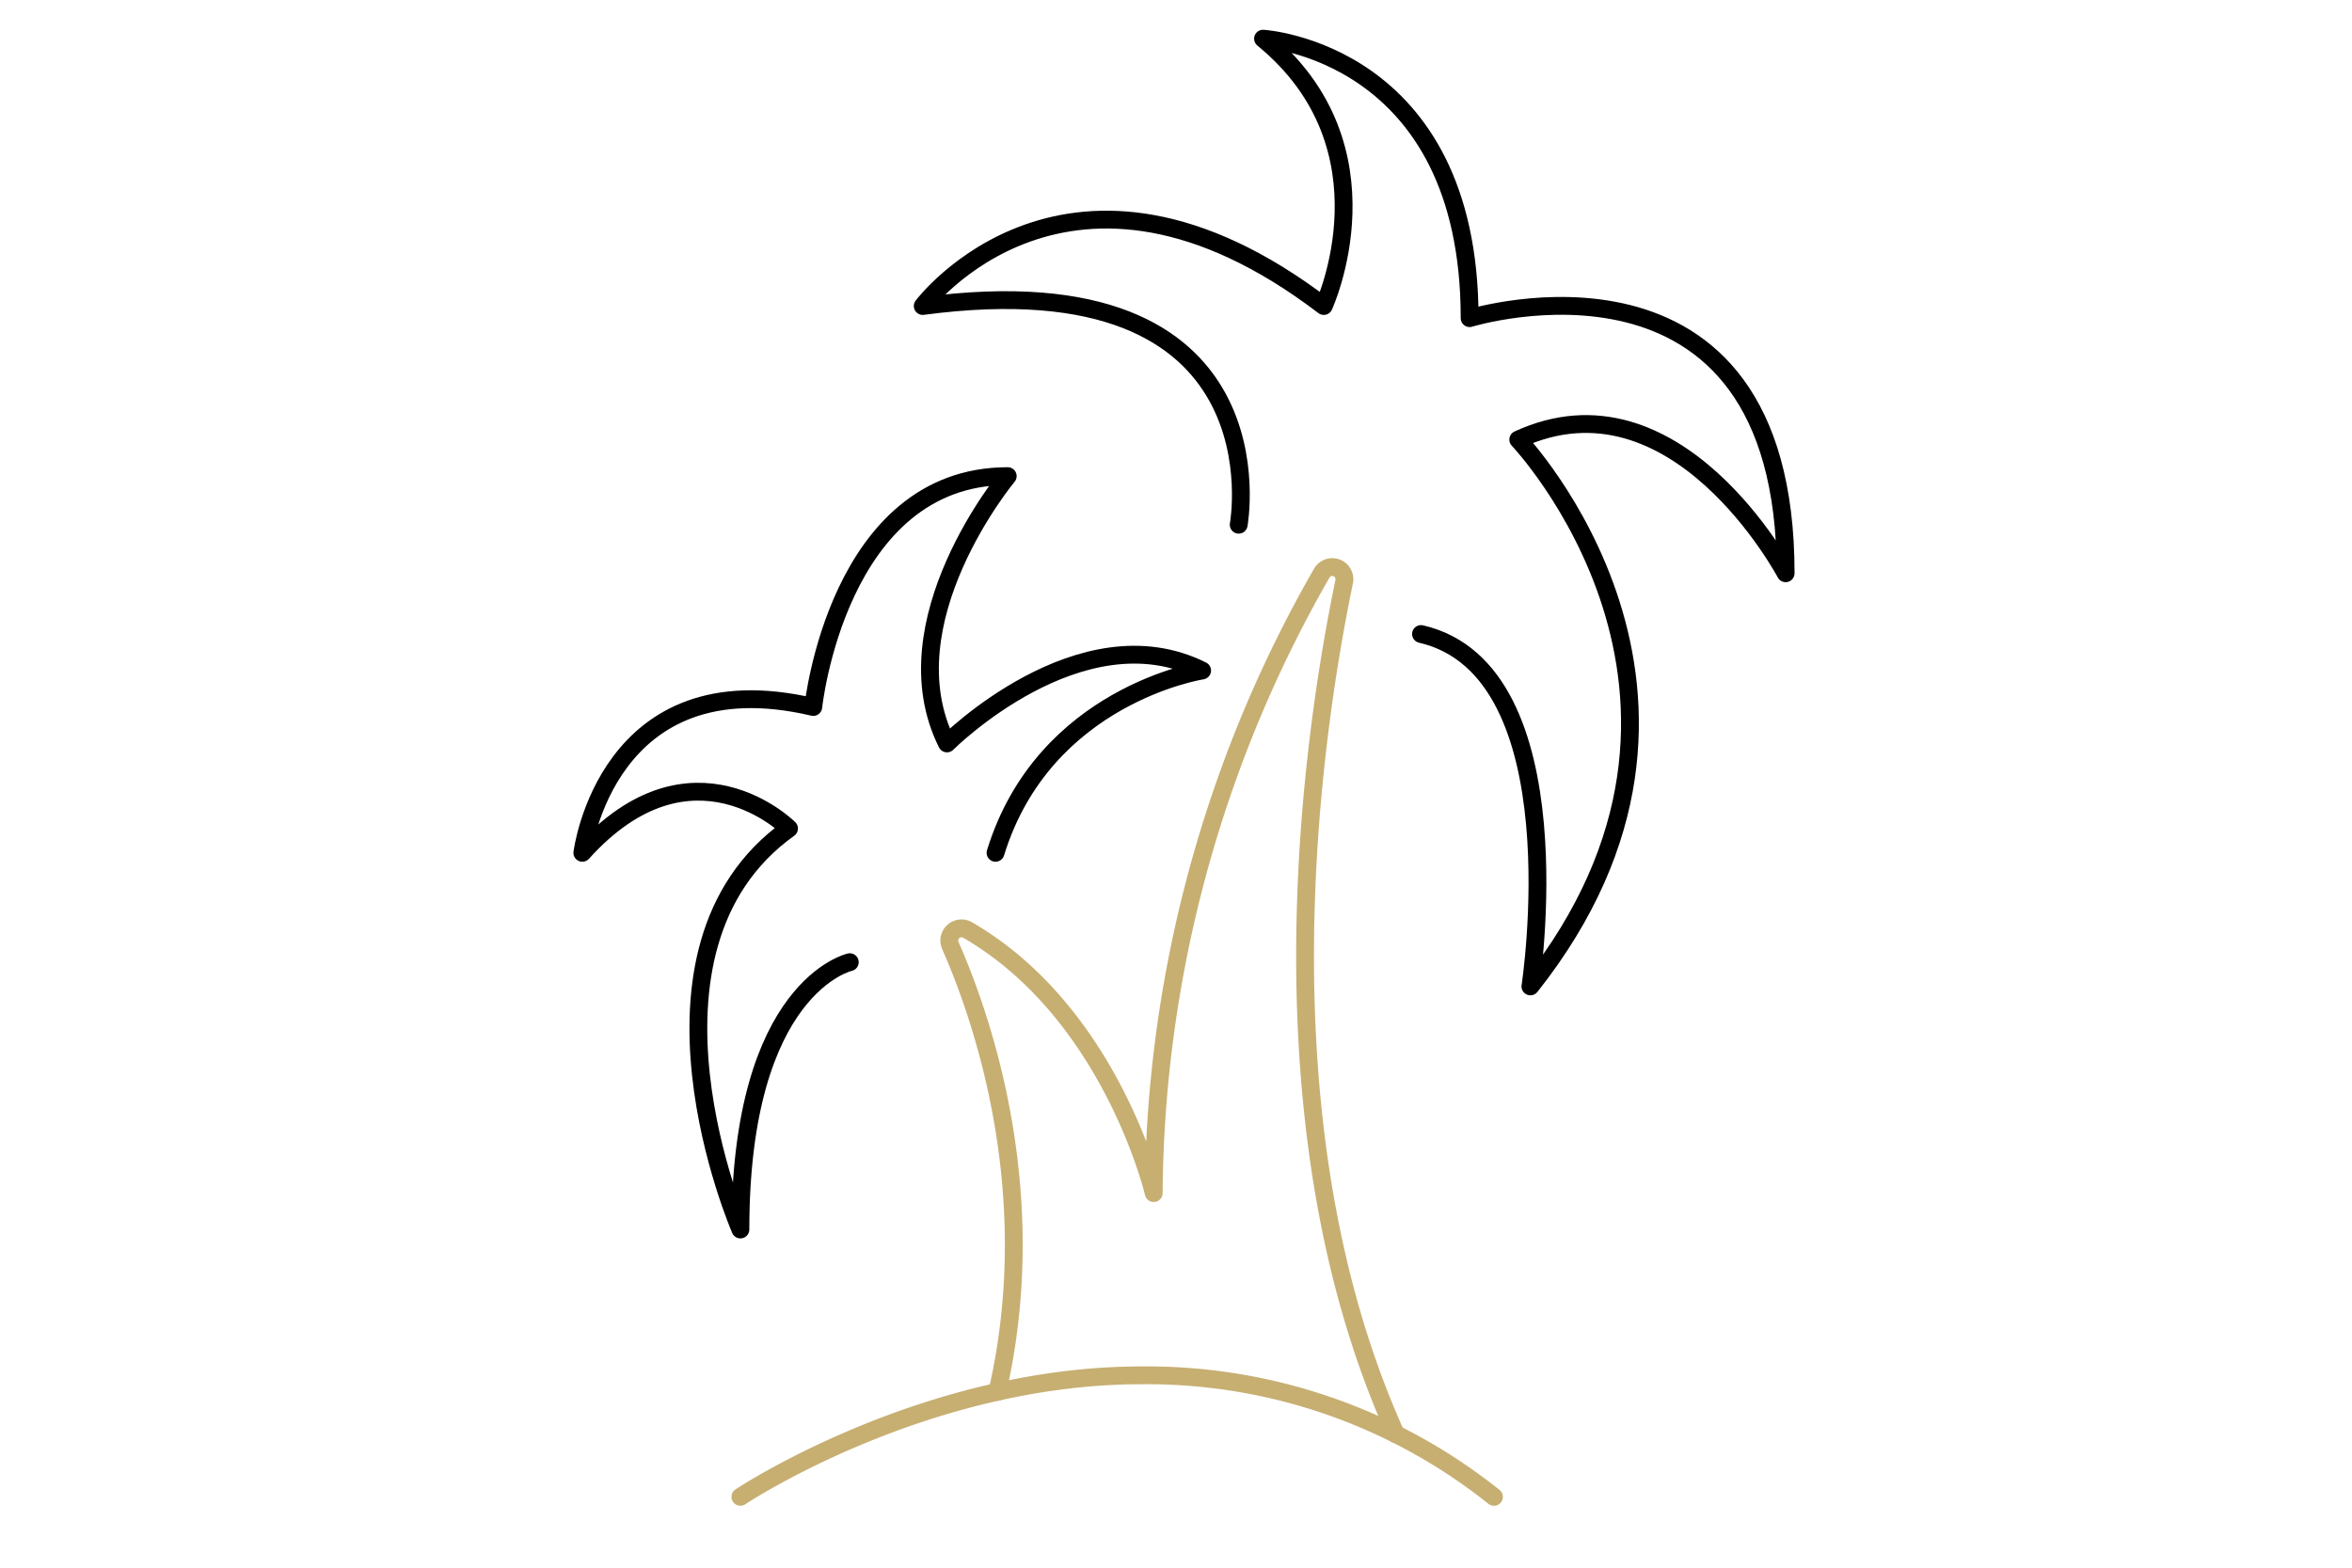 <svg xmlns="http://www.w3.org/2000/svg" width="165" height="110" viewBox="0 0 165 110">
  <g id="グループ_11981" data-name="グループ 11981" transform="translate(0 -0.429)">
    <rect id="長方形_24628" data-name="長方形 24628" width="165" height="110" transform="translate(0 0.429)" fill="none"/>
    <g id="グループ_11959" data-name="グループ 11959" transform="translate(40.857 3.143)">
      <g id="グループ_11955" data-name="グループ 11955" transform="translate(0)">
        <path id="パス_67878" data-name="パス 67878" d="M2840.337,2249.018s12.79-8.526,28.136-8.526a39,39,0,0,1,24.726,8.526" transform="translate(-2829.253 -2146.703)" fill="none" stroke="#c7af72" stroke-linecap="round" stroke-linejoin="round" stroke-width="1.25"/>
        <path id="パス_67875" data-name="パス 67875" d="M2870.867,2193.224c3.236-14.09-1.143-26.439-3.3-31.328a.856.856,0,0,1,1.217-1.079c10.085,5.849,13.053,18.458,13.053,18.458a88.573,88.573,0,0,1,11.788-43.495.852.852,0,0,1,1.573.6c-2.252,10.859-6.265,37.9,3.63,59.813" transform="translate(-2841.758 -2098.274)" fill="none" stroke="#c7af72" stroke-linecap="round" stroke-linejoin="round" stroke-width="1.25"/>
        <path id="パス_67876" data-name="パス 67876" d="M2838.545,2157.625s-7.673,1.7-7.673,18.758c0,0-8.525-19.612,3.411-28.137,0,0-6.821-6.821-14.5,1.706,0,0,1.705-13.642,16.2-10.232,0,0,1.7-16.2,13.642-16.2,0,0-8.526,10.232-4.262,18.757,0,0,9.378-9.379,17.9-5.116,0,0-11.083,1.705-14.494,12.79" transform="translate(-2819.787 -2092.826)" fill="none" stroke="#000" stroke-linecap="round" stroke-linejoin="round" stroke-width="1.25"/>
        <path id="パス_67877" data-name="パス 67877" d="M2886.216,2100.719s3.412-18.756-22.167-15.346c0,0,10.231-13.642,28.135,0,0,0,5.117-11.084-4.262-18.758,0,0,14.494.853,14.494,19.61,0,0,22.169-6.821,22.169,17.9,0,0-7.674-14.494-18.759-9.379,0,0,17.052,17.906.854,38.369,0,0,3.41-22.168-7.675-24.727" transform="translate(-2840.174 -2066.615)" fill="none" stroke="#000" stroke-linecap="round" stroke-linejoin="round" stroke-width="1.25"/>
      </g>
    </g>
  </g>
</svg>
